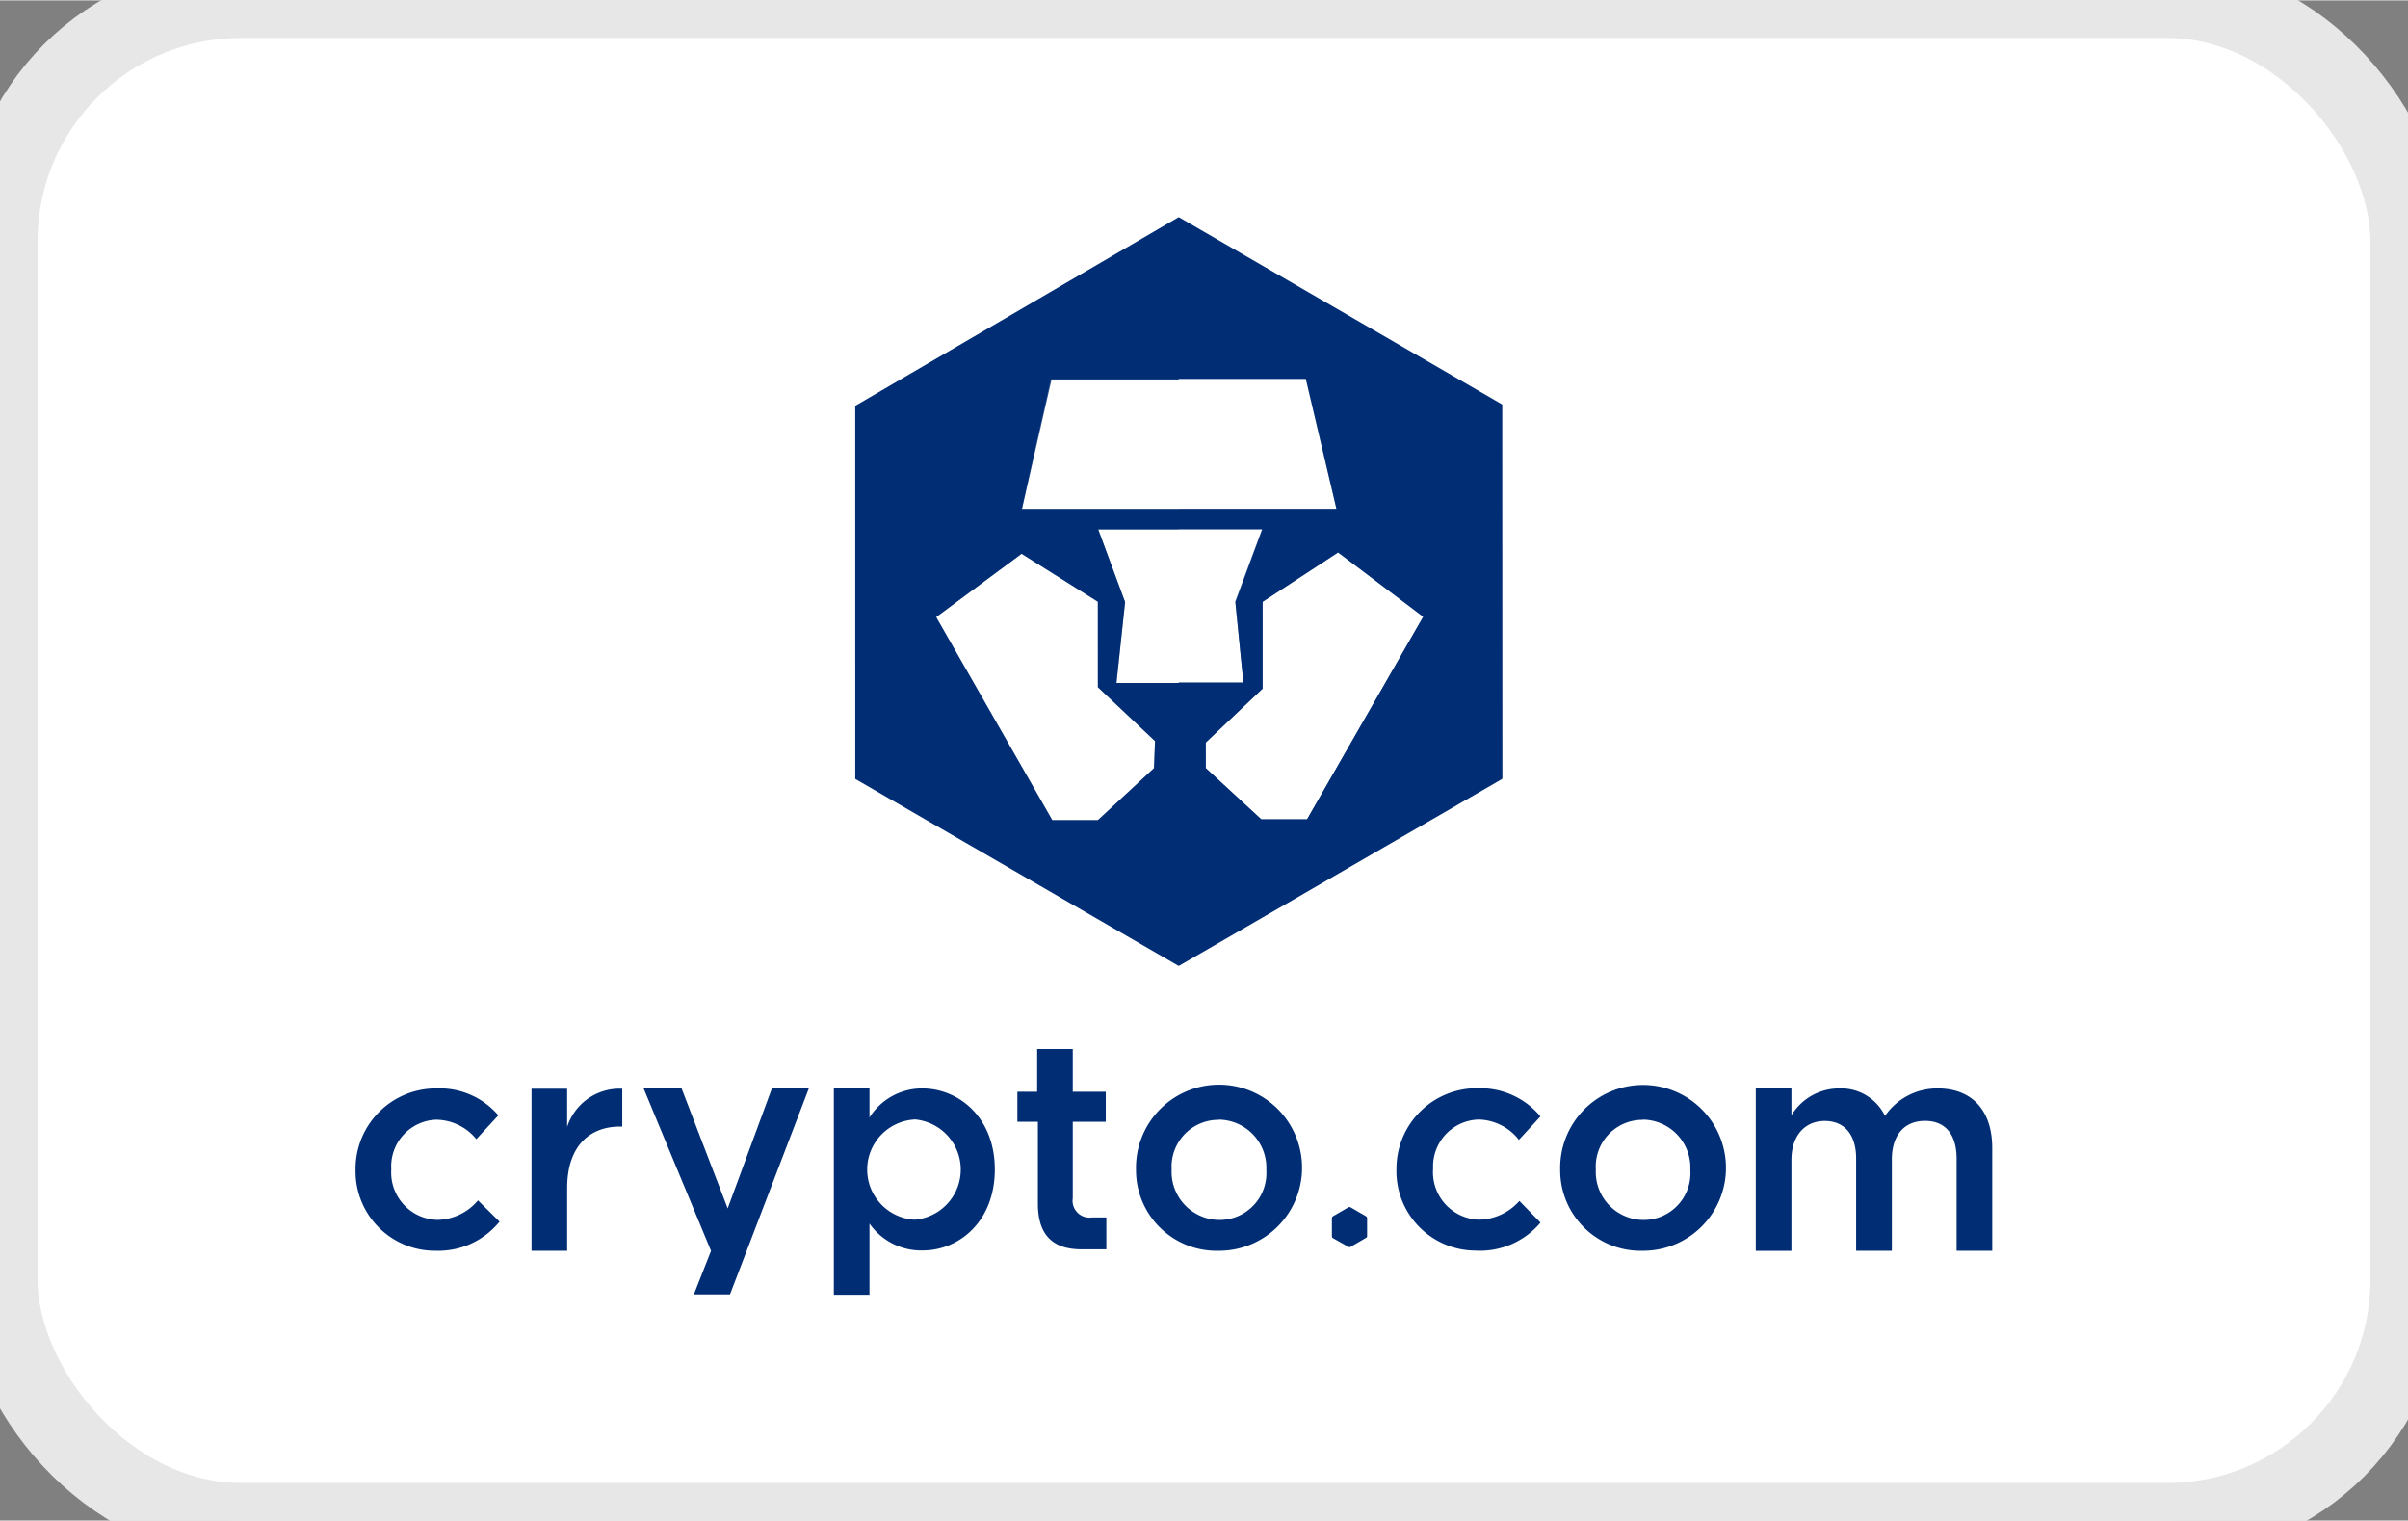 <svg id="Layer_1" data-name="Layer 1" xmlns="http://www.w3.org/2000/svg" xmlns:xlink="http://www.w3.org/1999/xlink" viewBox="0 0 800 505" width="38" height="24">
<rect x="0" y="0" width="800" height="505" fill="#808080" stroke="none"/>
<defs>
<style>.cls-1{fill:#002d74; }.cls-2{fill:#fff;}.cls-3{fill:url(#linear-gradient);}.cls-4{fill:url(#linear-gradient-2);}</style>
<linearGradient id="linear-gradient" x1="39.4" y1="785.49" x2="39.4" y2="794.89" gradientTransform="matrix(12, 0, 0, -27.75, 1, 22229.31)" gradientUnits="userSpaceOnUse">
    <stop offset="0" stop-color="#002d74"/>
    <stop offset="1" stop-color="#002d74" stop-opacity="0"/>
</linearGradient>
<linearGradient id="linear-gradient-2" x1="28.46" y1="785.49" x2="28.46" y2="794.9" gradientTransform="matrix(12, 0, 0, -27.75, -11, 22229.34)" gradientUnits="userSpaceOnUse">
    <stop offset="0" stop-color="#002d74" stop-opacity="0"/>
    <stop offset="1" stop-color="#002d74"/>
</linearGradient>
</defs>
<title>crypto_com_logo-freelogovectors.net</title>
<rect width="800" height="505" rx="80" ry="80" style="stroke-width: 25; stroke: #e7e7e7; fill:#FFF;" />
<path class="cls-1" d="M73.13,644.49A35.18,35.18,0,0,1,37.5,608.74,35.62,35.62,0,0,1,73.26,572.6a34.24,34.24,0,0,1,27.5,11.92L91,595.08a23.2,23.2,0,0,0-17.84-8.63,20.69,20.69,0,0,0-19.84,22A21,21,0,0,0,73.9,630.83a24.22,24.22,0,0,0,17.84-8.63l9.54,9.4A34.93,34.93,0,0,1,73.13,644.49Zm58.1,0H115.45V572.73h15.78v16.88a24.47,24.47,0,0,1,24.41-16.88v16.75h-.9c-13.85,0-23.51,8.95-23.51,27.24ZM238.29,572.6l-34.92,91.21h-16l7.6-19.26L165.11,572.6h16.81l20.42,53.14,19.59-53.14Zm50.43,71.76a28,28,0,0,1-23.57-11.92V664H249.37V572.6h15.78v12.88a27.56,27.56,0,0,1,23.32-12.88c16.29,0,32.2,12.88,32.2,35.88S304.89,644.36,288.72,644.36Zm-3.6-58a22.23,22.23,0,0,0,0,44.39,22.29,22.29,0,0,0-.26-44.45Zm70.08,1v33.82a7.48,7.48,0,0,0,8.44,8.57h6.44v14.1h-11c-11.53,0-19.33-5.15-19.33-20.22V587.35h-9.08V574.08h8.76V555.14H355.2v18.94h14.62v13.27Zm64.61,57.14a35.69,35.69,0,0,1-36.59-35.75,36.78,36.78,0,1,1,36.59,35.75Zm0-58a20.75,20.75,0,0,0-20.81,22,21.33,21.33,0,0,0,21.07,22.36,20.75,20.75,0,0,0,20.87-22.1,21.31,21.31,0,0,0-21.13-22.35Zm187.84,58a35.63,35.63,0,0,1-36.53-35.75,36.72,36.72,0,1,1,36.53,35.75Zm0-58a20.69,20.69,0,0,0-20.75,22,21.26,21.26,0,0,0,21,22.36,20.73,20.73,0,0,0,20.87-22.1,21.3,21.3,0,0,0-21.12-22.35v.06ZM738.34,572.6c15,0,24.16,9.53,24.16,26.41v45.48H746.72V603.78c0-10.95-5.09-16.82-14-16.82s-14.69,6-14.69,17.14v40.39H702.21V603.65C702.21,593,697,587,688.29,587s-14.75,6.45-14.75,17.27v40.26H657.76V572.6h15.78v11.92a24.73,24.73,0,0,1,21-11.92A21.65,21.65,0,0,1,715,584.77a28,28,0,0,1,23.31-12.17ZM485.58,630.06V638a.78.78,0,0,1-.45.77l-6.9,4a.78.78,0,0,1-.9,0l-6.89-3.87a.88.88,0,0,1-.45-.77v-8.05a1.07,1.07,0,0,1,.45-.84l6.89-4a1.09,1.09,0,0,1,.9,0l6.9,4A1,1,0,0,1,485.58,630.06Zm47.92,14.36A35.17,35.17,0,0,1,498.59,608a35.62,35.62,0,0,1,36.46-35.49A34.62,34.62,0,0,1,562.36,585l-9.53,10.37a23.32,23.32,0,0,0-17.72-9A20.76,20.76,0,0,0,514.82,608a21.07,21.07,0,0,0,20.23,22.74,24.43,24.43,0,0,0,18-8.31l9.34,9.6A35,35,0,0,1,533.5,644.42Z" transform="translate(90 -68), scale(0.75)"/>
<path class="cls-2" d="M402.14,136,258.86,219.58V384.83L402.14,467.7l143.29-82.87V219Zm0,0L258.86,219.58V384.83L402.14,467.7l143.29-82.87V219Z" transform="translate(90 -30) scale(0.75)"/>
<path class="cls-1" d="M402.14,136,258.86,219.58V384.83L402.14,467.7l143.29-82.87V219Zm-56.71,71.65h113L472,265.19H332.65Zm45.73,172.42-24.84,23H346.14l-51.46-89.91,37.85-28.06,33.79,21.26v37.85l25.32,23.88Zm-16.6-37.73,3.82-35.83-11.94-32.23h72.72L427.22,306.5l3.58,35.83ZM459,402.74h-20.3l-24.6-22.68V368.71l25.2-23.88V306.39l33.43-21.86L510.44,313Z" transform="translate(90 -30) scale(0.75)"/>
<path class="cls-3" d="M402.14,136v71.65h56.24L472,265.19H402.14v8.72h37l-11.94,32.24L430.8,342H402.14V467.34l143.29-82.86V219ZM459,402.74h-20.3l-24.6-22.68V368.71l25.2-23.88V306.39l33.43-21.86L510.44,313Z" transform="translate(90 -30) scale(0.75)"/>
<path class="cls-4" d="M374.56,342.33l3.82-35.83-11.94-32.23h35.7v-8.72H332.65L345.78,208h56.36V136.35L258.86,219.94V384.83L402.14,467.7V342.33Zm16.6,37.73-24.84,23H346.14l-51.46-89.91,37.85-28.06,33.79,21.26v37.85l25.32,23.88Z" transform="translate(90 -30) scale(0.75)"/>
</svg>